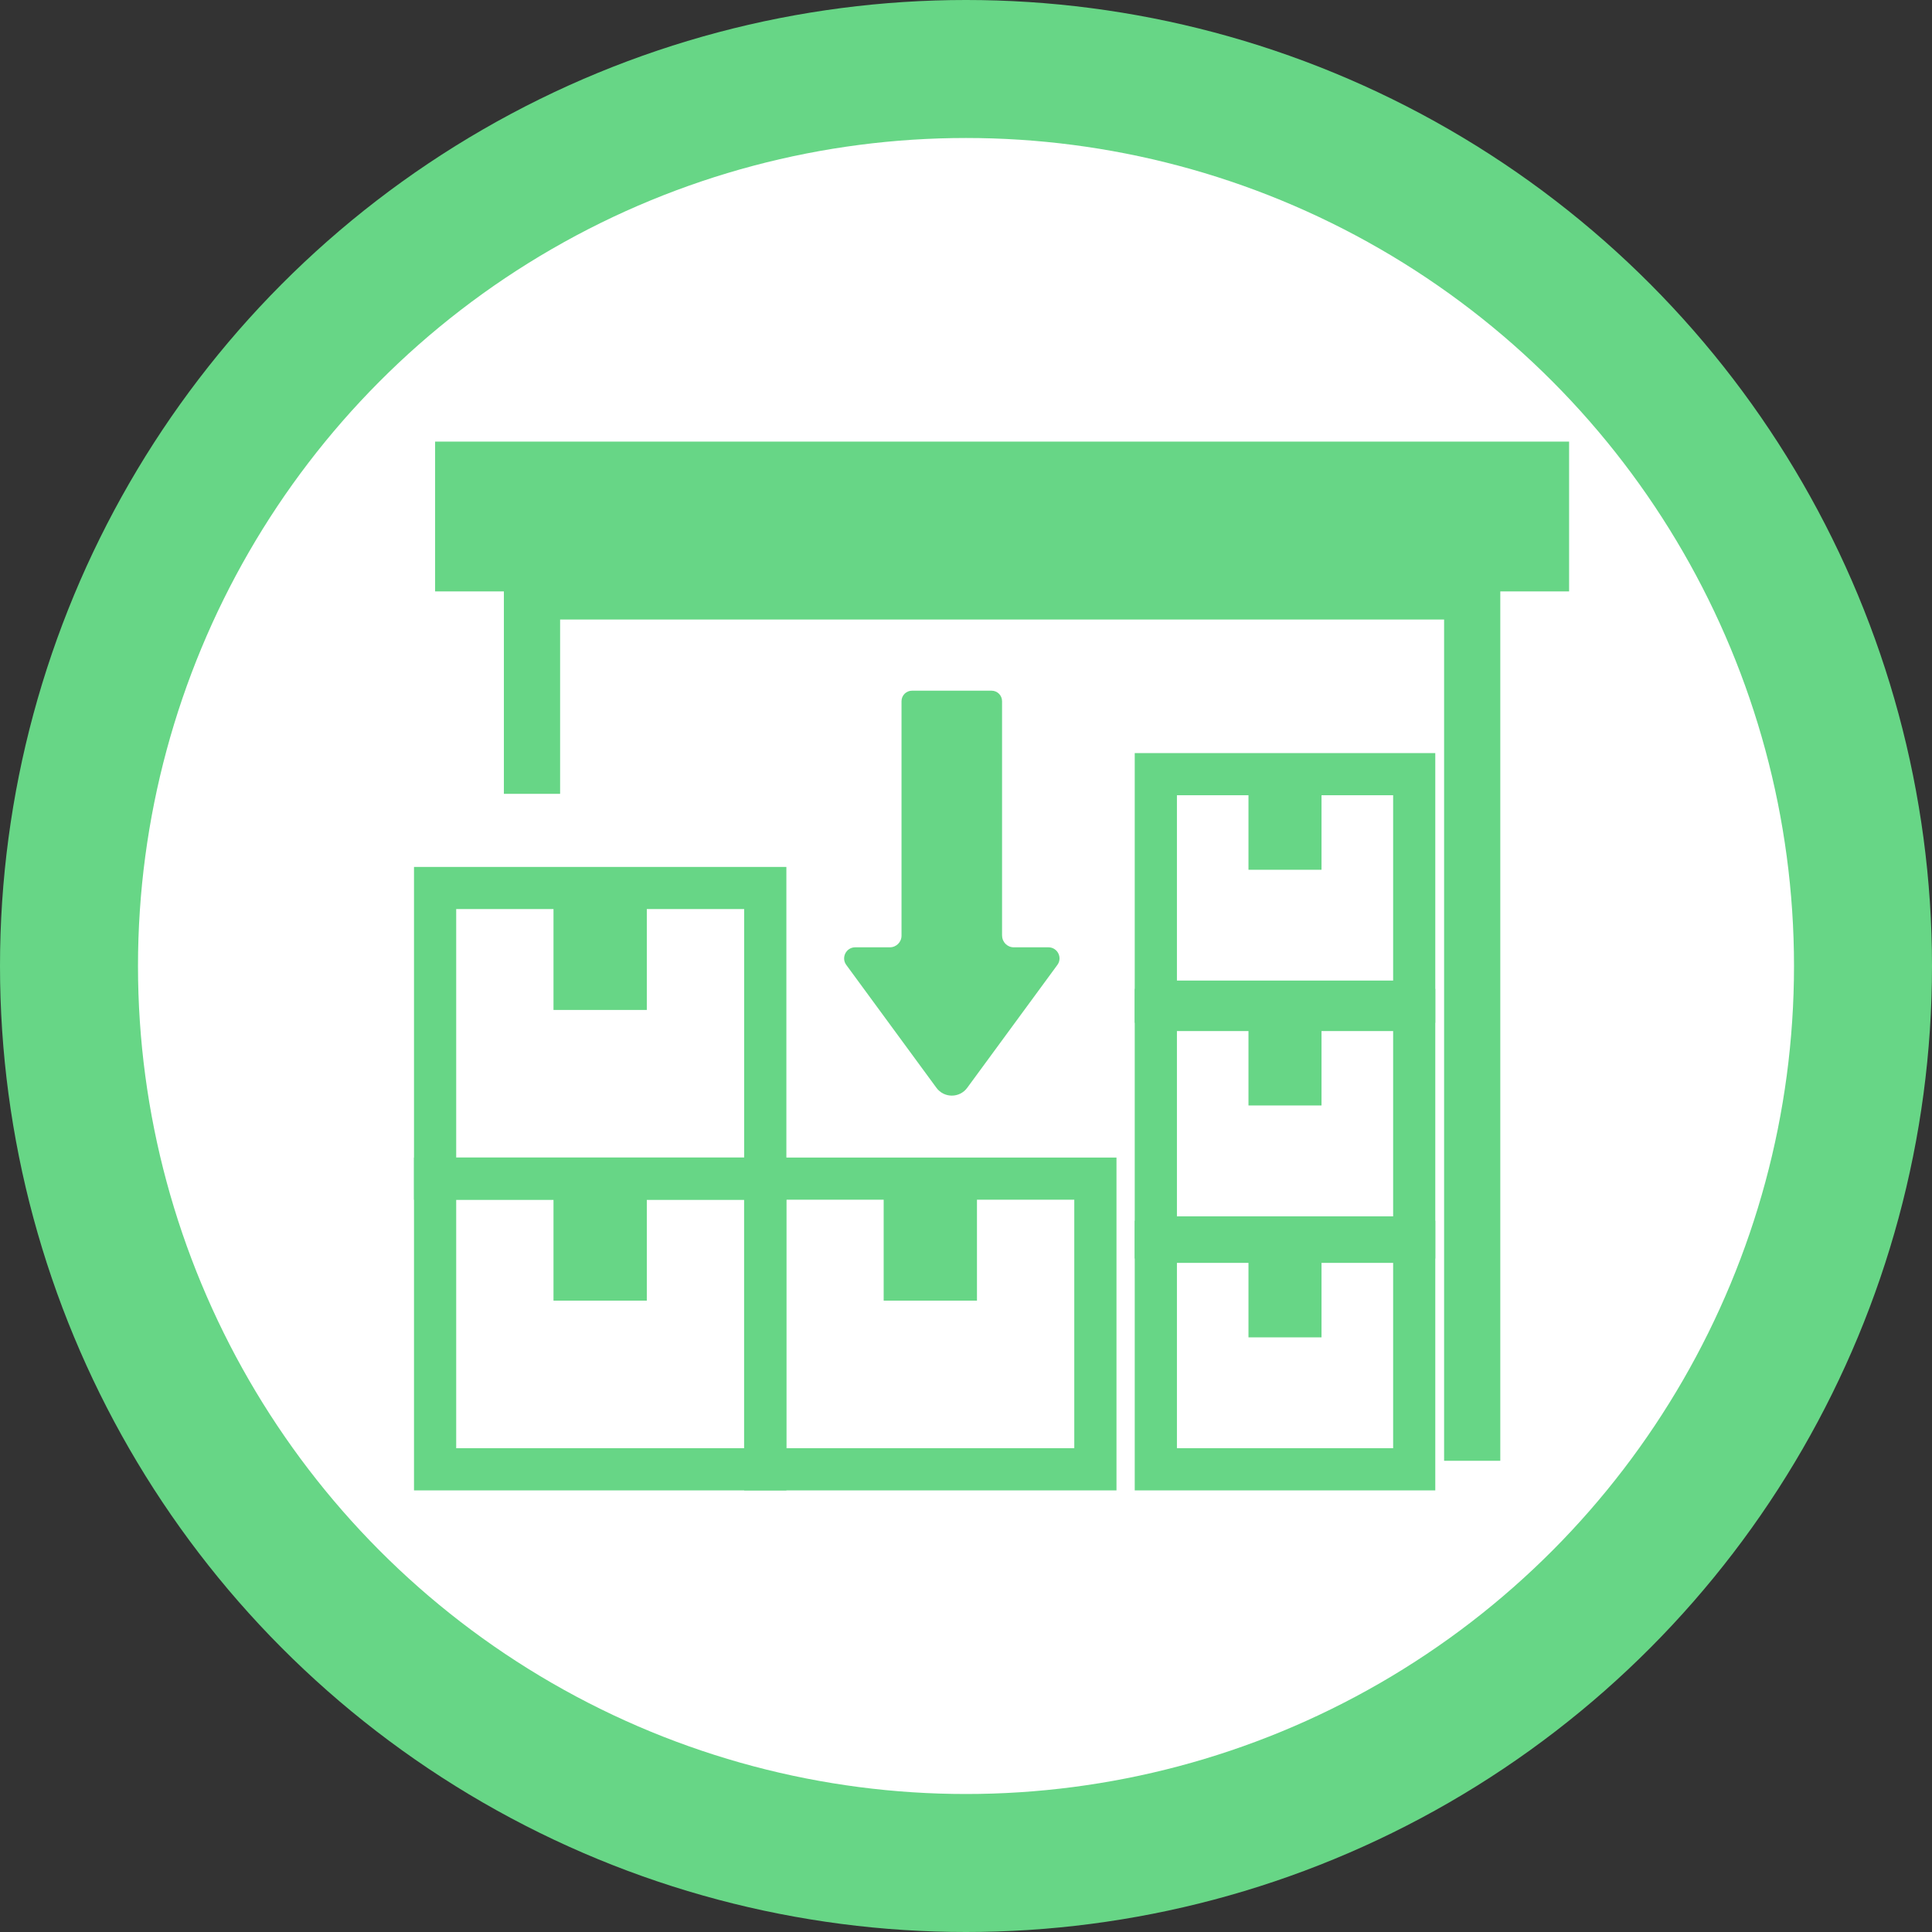 <svg width="80" height="80" viewBox="0 0 80 80" fill="none" xmlns="http://www.w3.org/2000/svg">
<rect x="0" y="0" width="80" height="80" fill="#333333" stroke="none"/>
<circle cx="40" cy="40" r="40" fill="#67D686"/>
<circle cx="40" cy="40" r="34.286" fill="white"/>
<path d="M41.493 38.744V29.034C41.493 28.794 41.299 28.6 41.059 28.6H37.764C37.524 28.6 37.33 28.794 37.33 29.034V38.744C37.33 39.01 37.114 39.226 36.847 39.226H35.413C35.038 39.226 34.82 39.653 35.043 39.956L38.775 45.043C39.091 45.475 39.734 45.475 40.051 45.043L43.783 39.956C44.006 39.653 43.788 39.226 43.413 39.226H41.978C41.712 39.226 41.496 39.01 41.496 38.744H41.493Z" fill="#67D686"/>
<path d="M32.562 61.714H17.143V47.932H32.562V61.714ZM18.89 59.967H30.814V49.677H18.89V59.967Z" fill="#67D686"/>
<path d="M26.783 48.806H22.919V53.857H26.783V48.806Z" fill="#67D686"/>
<path d="M46.231 61.714H30.814V47.932H46.231V61.714ZM32.559 59.967H44.484V49.677H32.559V59.967Z" fill="#67D686"/>
<path d="M40.454 48.806H36.591V53.857H40.454V48.806Z" fill="#67D686"/>
<path d="M59.432 61.714H46.987V50.548H59.432V61.714ZM48.734 59.967H57.687V52.293H48.734V59.967Z" fill="#67D686"/>
<path d="M54.721 51.422H51.697V55.377H54.721V51.422Z" fill="#67D686"/>
<path d="M59.432 52.113H46.987V40.947H59.432V52.113ZM48.734 50.366H57.687V42.694H48.734V50.366Z" fill="#67D686"/>
<path d="M54.721 41.82H51.697V45.775H54.721V41.82Z" fill="#67D686"/>
<path d="M59.432 42.351H46.987V31.184H59.432V42.351ZM48.734 40.603H57.687V32.929H48.734V40.603Z" fill="#67D686"/>
<path d="M54.721 32.06H51.697V36.015H54.721V32.06Z" fill="#67D686"/>
<path d="M32.562 49.679H17.143V35.898H32.562V49.679ZM18.89 47.932H30.814V37.642H18.89V47.932Z" fill="#67D686"/>
<path d="M26.783 36.769H22.919V41.82H26.783V36.769Z" fill="#67D686"/>
<path d="M62.124 60.488H59.797V25.653H23.193V32.871H20.865V23.325H62.124V60.488Z" fill="#67D686"/>
<path d="M64.973 18.286H18.017V24.489H64.973V18.286Z" fill="#67D686"/>
</svg>
